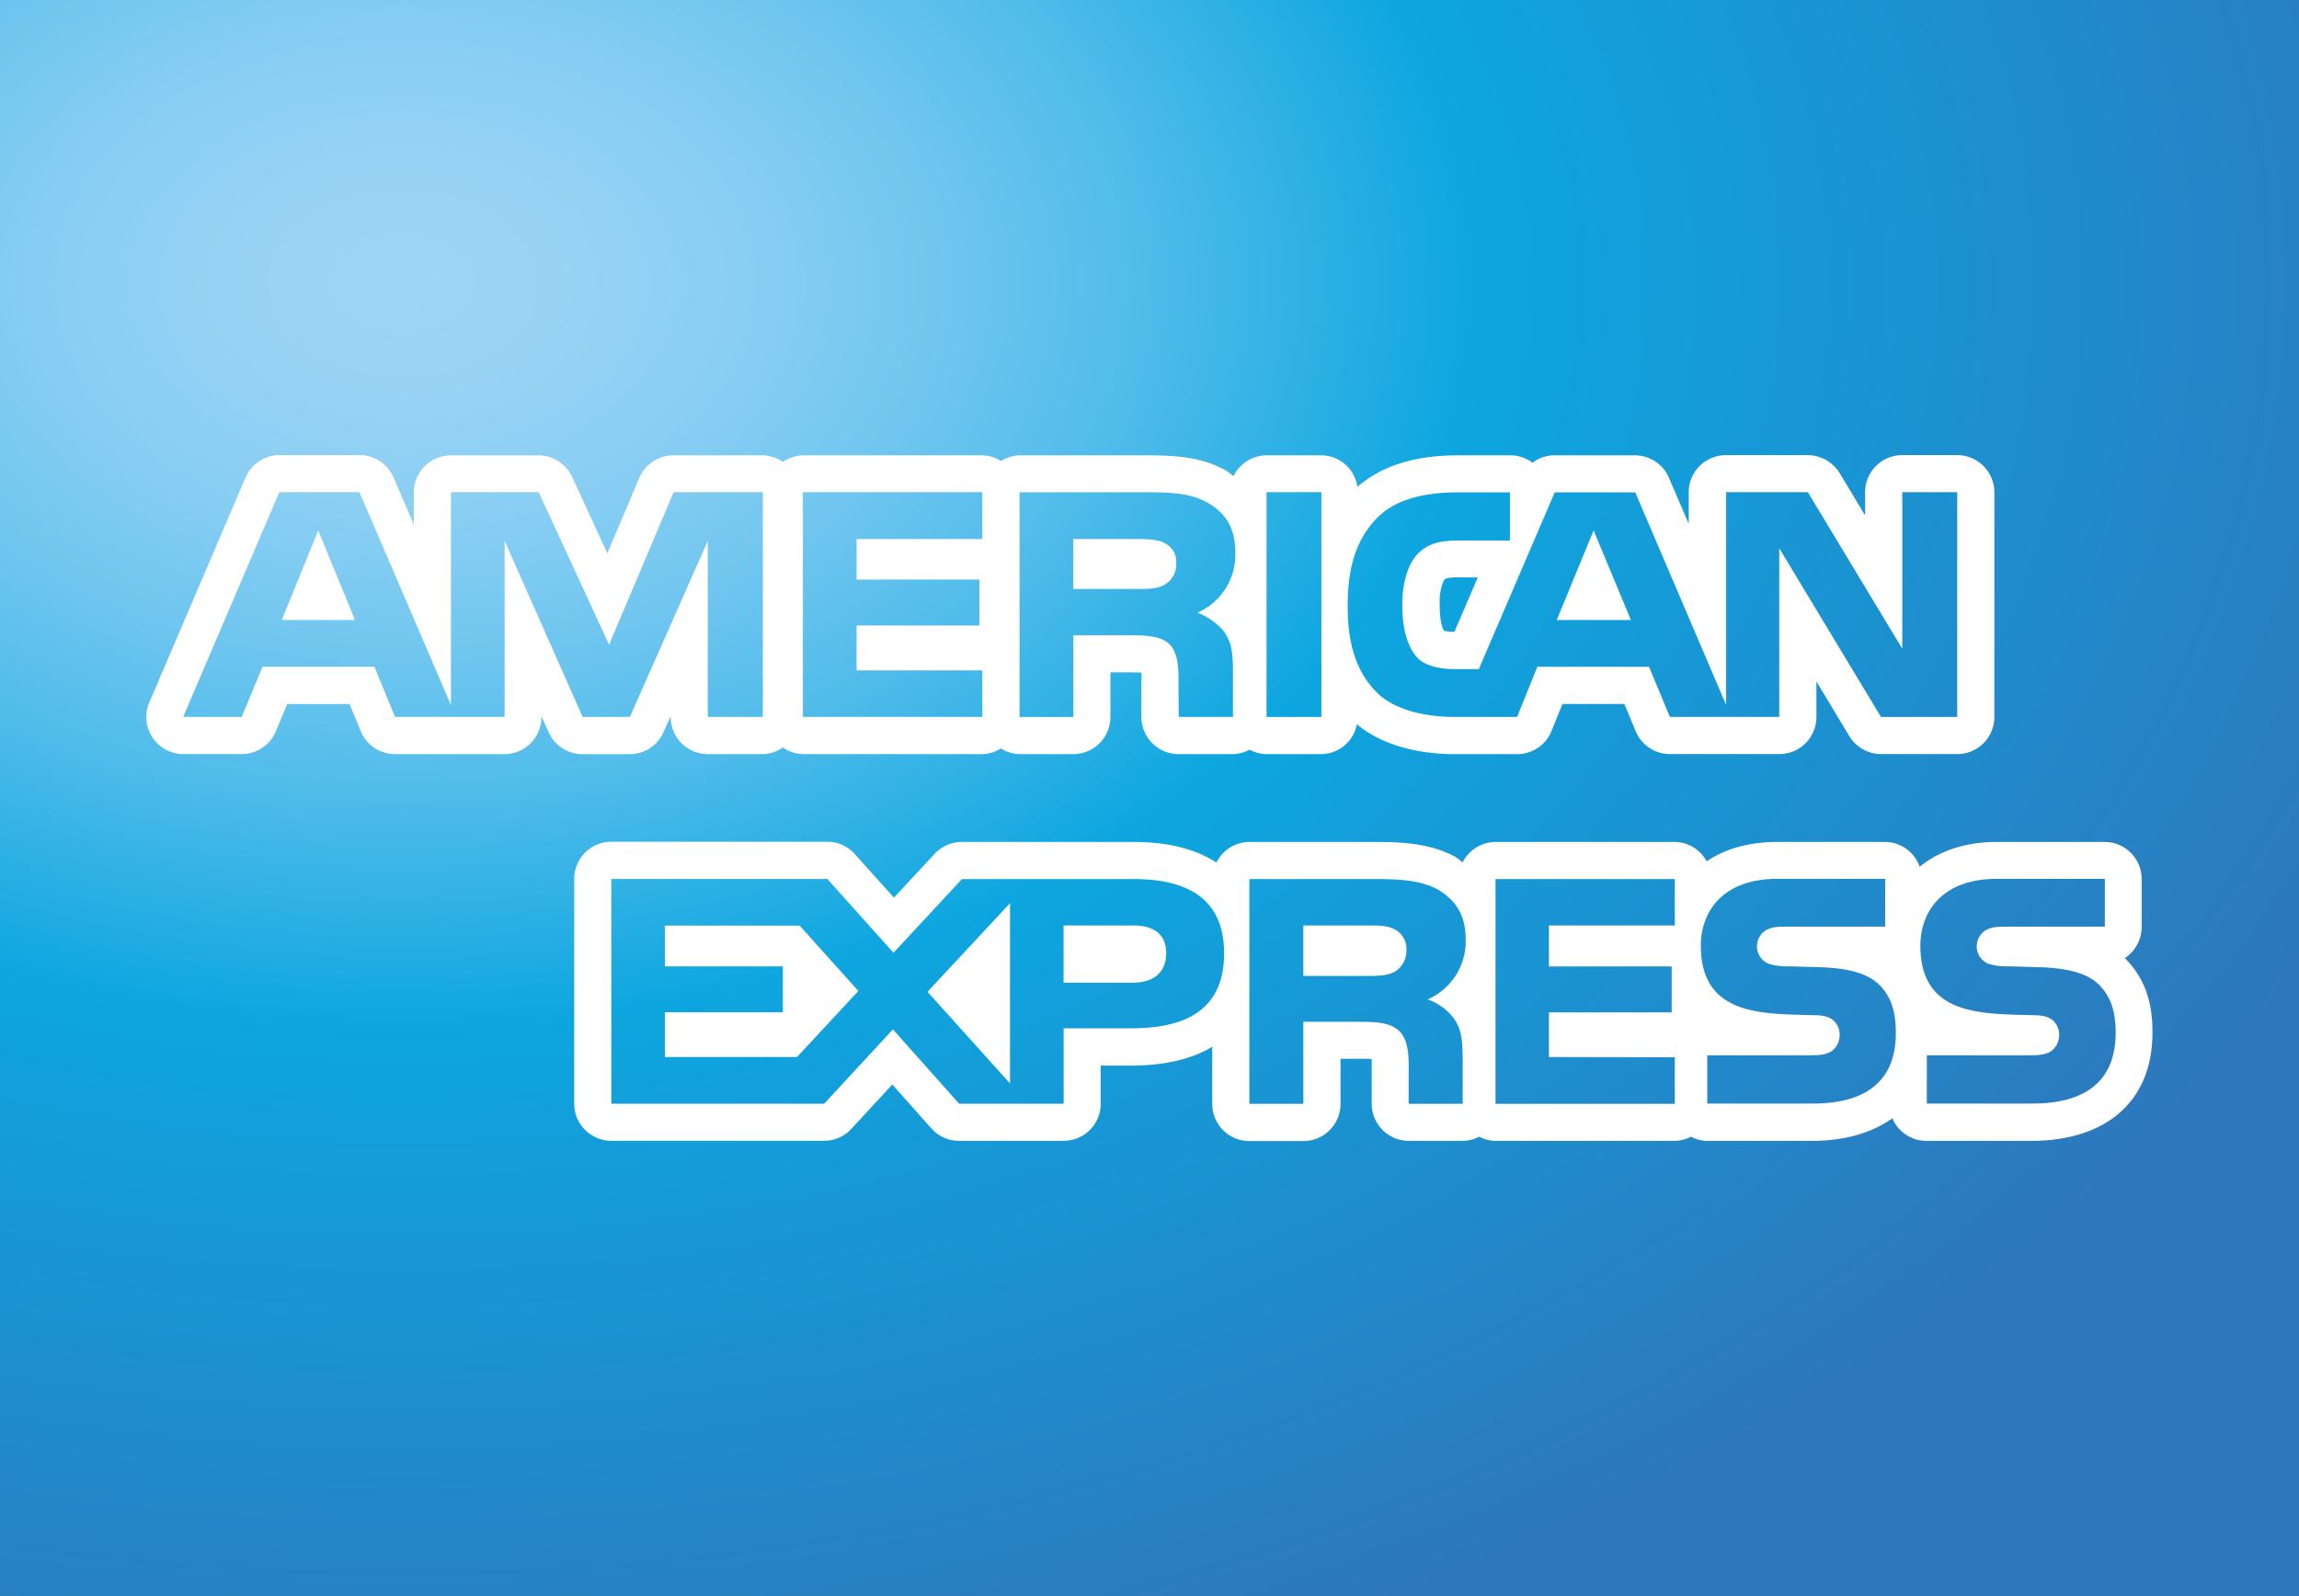 <svg id="Camada_2" data-name="Camada 2" xmlns="http://www.w3.org/2000/svg" xmlns:xlink="http://www.w3.org/1999/xlink" viewBox="0 0 550 381.94"><rect x="0" y="0" width="550" height="381.94" fill="#333333" stroke="none"/><defs><style>.cls-1{fill:url(#radial-gradient);}.cls-2{fill:#fff;}</style><radialGradient id="radial-gradient" cx="15.36" cy="-5093.22" r="263.08" gradientTransform="matrix(1.95, 0, 0, -1.35, 66.52, -6808.06)" gradientUnits="userSpaceOnUse"><stop offset="0" stop-color="#9dd5f6"/><stop offset="0.07" stop-color="#98d3f5"/><stop offset="0.16" stop-color="#89cef3"/><stop offset="0.25" stop-color="#70c6ef"/><stop offset="0.35" stop-color="#4ebbea"/><stop offset="0.45" stop-color="#23ade3"/><stop offset="0.5" stop-color="#0da6e0"/><stop offset="1" stop-color="#2e77bc"/></radialGradient></defs><path class="cls-1" d="M550.15,0H0V381.94H550.15Z"/><polygon class="cls-2" points="381.25 126.93 372.42 148.37 390.17 148.37 381.25 126.93"/><polygon class="cls-2" points="76.13 126.93 67.41 148.37 84.93 148.37 76.13 126.93"/><path class="cls-2" d="M278.7,130c-1.53-.86-3.87-1-6.1-1H256.77v11.93h15.62c2.48,0,4.56,0,6.36-1.1a5.53,5.53,0,0,0,2.64-5.11A4.91,4.91,0,0,0,278.7,130Z"/><path class="cls-2" d="M333.77,222.46c-1.56-.94-3.87-1-6.13-1H311.8v12.08h15.63c2.5,0,4.64-.08,6.37-1.09a5.84,5.84,0,0,0,2.66-5.17A5.17,5.17,0,0,0,333.77,222.46Z"/><path class="cls-2" d="M271.19,221.46H254.44v13.7H271c4.94,0,8-2.44,8-7.08S275.84,221.46,271.19,221.46Z"/><path class="cls-2" d="M508.59,229.54a3.32,3.32,0,0,0-.28-.26,8.89,8.89,0,0,0,4.05-7.45V210.37a8.87,8.87,0,0,0-8.88-8.89H477.72c-8,0-14.07,2.37-18.48,5.94a8.79,8.79,0,0,0-8.28-5.94H425.21c-7.09,0-12.67,1.76-16.92,4.64a8.75,8.75,0,0,0-7.64-4.64H357.76a8.84,8.84,0,0,0-7.85,4.89c-.61-.43-1.06-.93-1.7-1.31-6.22-3.33-12.84-3.58-19.65-3.58H298.87a8.83,8.83,0,0,0-7.85,4.93c-4.52-2.93-10.84-4.93-19.83-4.93H230.13a8.9,8.9,0,0,0-6.53,2.83l-9.73,10.49-9.33-10.37a8.74,8.74,0,0,0-6.61-3H146.25a8.88,8.88,0,0,0-8.88,8.89v53.78a8.88,8.88,0,0,0,8.88,8.89h50.91a8.81,8.81,0,0,0,6.51-2.86l9.81-10.61L222.79,270a8.86,8.86,0,0,0,6.65,3h25a8.88,8.88,0,0,0,8.89-8.87V255h7.14c8.69,0,15-1.78,19.54-4.5v13.68a8.88,8.88,0,0,0,8.89,8.87h12.91a8.88,8.88,0,0,0,8.89-8.87V253.36h4.84c1.19,0,2,0,2.62.08,0,1,0,2.11,0,2.88v7.82a8.89,8.89,0,0,0,8.89,8.87h12.89a8.45,8.45,0,0,0,3.93-1,8.83,8.83,0,0,0,3.92,1h42.9a8.77,8.77,0,0,0,3.85-1,8.74,8.74,0,0,0,3.86,1h25c8,0,14.46-1.95,19.32-5.4a8.85,8.85,0,0,0,8.16,5.4h25c18.21,0,29.06-9.67,29.06-25.85C515,239.66,513,234.08,508.59,229.54ZM270.46,246.07h-16v18.05h-25l-15.84-17.79-16.45,17.79H146.25V210.33h51.68L213.76,228l16.36-17.64h41.06c10.19,0,21.67,2.86,21.67,17.75S281.7,246.1,270.46,246.07Zm71.08-6.92a13.66,13.66,0,0,1,6.26,4.52c1.83,2.63,2.07,5.07,2.13,9.81v10.66H337v-6.73c0-3.23.31-8-2.1-10.53-1.84-1.92-4.7-2.37-9.41-2.37H311.8v19.63H298.89V210.36h29.69c6.49,0,11.22.27,15.46,2.53,4,2.44,6.6,5.81,6.6,11.93A15.11,15.11,0,0,1,341.54,239.15Zm59.13-17.68H370.56v9.79h29.36v11H370.56v10.68l30.11.06v11.15H357.78V210.36h42.89Zm32.77,42.61h-25V252.53h24.92c2.43,0,4.16-.3,5.24-1.33a4.78,4.78,0,0,0,1.51-3.52,4.51,4.51,0,0,0-1.57-3.55c-1-.82-2.32-1.19-4.58-1.19-12-.39-27.06.37-27.06-16.64,0-7.82,4.89-16,18.38-16H451v11.45H427.42c-2.35,0-3.87.1-5.15,1a4.51,4.51,0,0,0,.86,7.88,15,15,0,0,0,5,.61l6.91.2c7,.2,11.76,1.4,14.66,4.33,2.52,2.6,3.85,5.89,3.85,11.41C453.56,258.74,446.36,264.14,433.44,264.08Zm52.52,0h-25V252.53h24.93c2.43,0,4.16-.3,5.23-1.33a4.81,4.81,0,0,0,1.5-3.52,4.54,4.54,0,0,0-1.56-3.55c-1-.82-2.31-1.19-4.58-1.19-12-.39-27.06.37-27.06-16.64,0-7.82,4.89-16,18.37-16h25.76v11.45H480c-2.37,0-3.89.1-5.16,1a4.51,4.51,0,0,0,.86,7.88,15,15,0,0,0,5,.61l6.9.2c7,.2,11.79,1.4,14.68,4.33,2.51,2.6,3.86,5.89,3.86,11.41C506.1,258.74,498.88,264.14,486,264.08Z"/><path class="cls-2" d="M468.24,108.91H455.09a8.88,8.88,0,0,0-8.89,8.88v5.55l-6.1-10.13a9,9,0,0,0-7.6-4.29H412.91A8.88,8.88,0,0,0,404,117.8v7.55l-4.72-11a8.87,8.87,0,0,0-8.14-5.39H371.91a8.8,8.8,0,0,0-5.3,1.77,8.85,8.85,0,0,0-5.32-1.77H348.87c-10.56,0-18.38,2.56-24.13,7.55a8.77,8.77,0,0,0-8.61-7.55H303a8.86,8.86,0,0,0-7.91,5,18.18,18.18,0,0,0-1.59-1.24c-6-3.48-12.38-3.76-20-3.76H243.93a8.68,8.68,0,0,0-4.46,1.38,8.62,8.62,0,0,0-4.45-1.38H192.09a8.67,8.67,0,0,0-4.79,1.6,8.72,8.72,0,0,0-4.79-1.6H161.09a8.87,8.87,0,0,0-8.16,5.43l-7.64,18-8.4-18.25a8.93,8.93,0,0,0-8.07-5.17h-21A8.88,8.88,0,0,0,99,117.8v7.73l-4.82-11.24A8.89,8.89,0,0,0,86,108.91H66.89a8.9,8.9,0,0,0-8.16,5.39l-23,53.78a8.87,8.87,0,0,0,8.16,12.37h14A8.86,8.86,0,0,0,66,175l2.72-6.53H83.63l2.67,6.49a8.88,8.88,0,0,0,8.22,5.5h26.14a8.88,8.88,0,0,0,8.88-8.88v-.21l1.69,3.82a8.88,8.88,0,0,0,8.11,5.28l11.3,0a8.85,8.85,0,0,0,8.11-5.29l1.71-3.81v.22a8.86,8.86,0,0,0,8.87,8.87h13.18a8.79,8.79,0,0,0,4.79-1.59,8.74,8.74,0,0,0,4.79,1.59H235a8.61,8.61,0,0,0,4.45-1.37,8.65,8.65,0,0,0,4.46,1.37h12.86a8.88,8.88,0,0,0,8.88-8.88V160.9h4.91c1.11,0,1.9,0,2.5.07.06.91,0,2,0,2.72l0,1.18,0,6.78a8.89,8.89,0,0,0,8.88,8.81h13a8.69,8.69,0,0,0,4-1.07,8.73,8.73,0,0,0,4,1.07h13.12a8.77,8.77,0,0,0,8.55-7.15c7.29,6.12,17.55,7.15,23.26,7.15H363a8.86,8.86,0,0,0,8.19-5.56l2.61-6.44H388.6l2.72,6.53a8.87,8.87,0,0,0,8.19,5.46h26.16a8.88,8.88,0,0,0,8.88-8.88v-8.48l7.88,13.07a8.91,8.91,0,0,0,7.62,4.29h18.19a8.88,8.88,0,0,0,8.88-8.88V117.79A8.89,8.89,0,0,0,468.24,108.91ZM182.5,171.56H169.32l0-42.11-18.63,42.11h-11.3l-18.67-42.15v42.15H94.51l-4.94-12H62.82l-5,12h-14l23-53.78H86l21.88,50.93V117.78h21l16.83,36.49,15.44-36.49H182.5ZM235,129H204.93v9.69H234.3v11H204.93v10.74H235v11.12H192.08V117.78H235Zm51.47,17.62a15.08,15.08,0,0,1,6.37,4.53c1.82,2.68,2.13,5.06,2.13,9.86v10.55H282l-.06-6.78c0-3.23.31-7.88-2-10.47-1.87-1.89-4.74-2.3-9.37-2.3H256.78v19.56H243.91V117.79h29.56c6.57,0,11.41.17,15.56,2.58s6.5,5.91,6.5,11.91A15.13,15.13,0,0,1,286.48,146.61Zm29.65,24.95H303V117.78h13.12Zm152.11,0H450L425.66,131.2v40.36H399.5l-5-12H367.78l-4.83,12H347.9c-6.24,0-14.13-1.38-18.6-5.94s-6.89-10.76-6.89-20.53c0-8,1.41-15.27,6.88-21,4.14-4.29,10.64-6.27,19.52-6.27h12.42v11.53H349.05c-4.68,0-7.33.69-9.88,3.18-2.19,2.27-3.69,6.55-3.69,12.19s1.15,9.9,3.55,12.61c2,2.14,5.6,2.78,9,2.78h5.76l18.16-42.29h19.26l21.74,50.87V117.78H432.5l22.59,37.46V117.78h13.15ZM353.53,138.19l-5.58,13a10.39,10.39,0,0,1-2.53-.26c-.43-.8-1-2.57-1-6.26a13,13,0,0,1,1-5.83c.37-.37.68-.68,3.7-.68Z"/><polygon class="cls-2" points="221.89 237.34 241.63 259.26 241.63 216.14 221.89 237.34"/><polygon class="cls-2" points="191.29 221.49 159.08 221.49 159.08 231.25 187.29 231.25 187.29 242.24 159.08 242.24 159.08 252.94 190.67 252.94 205.35 237.14 191.29 221.49"/></svg>